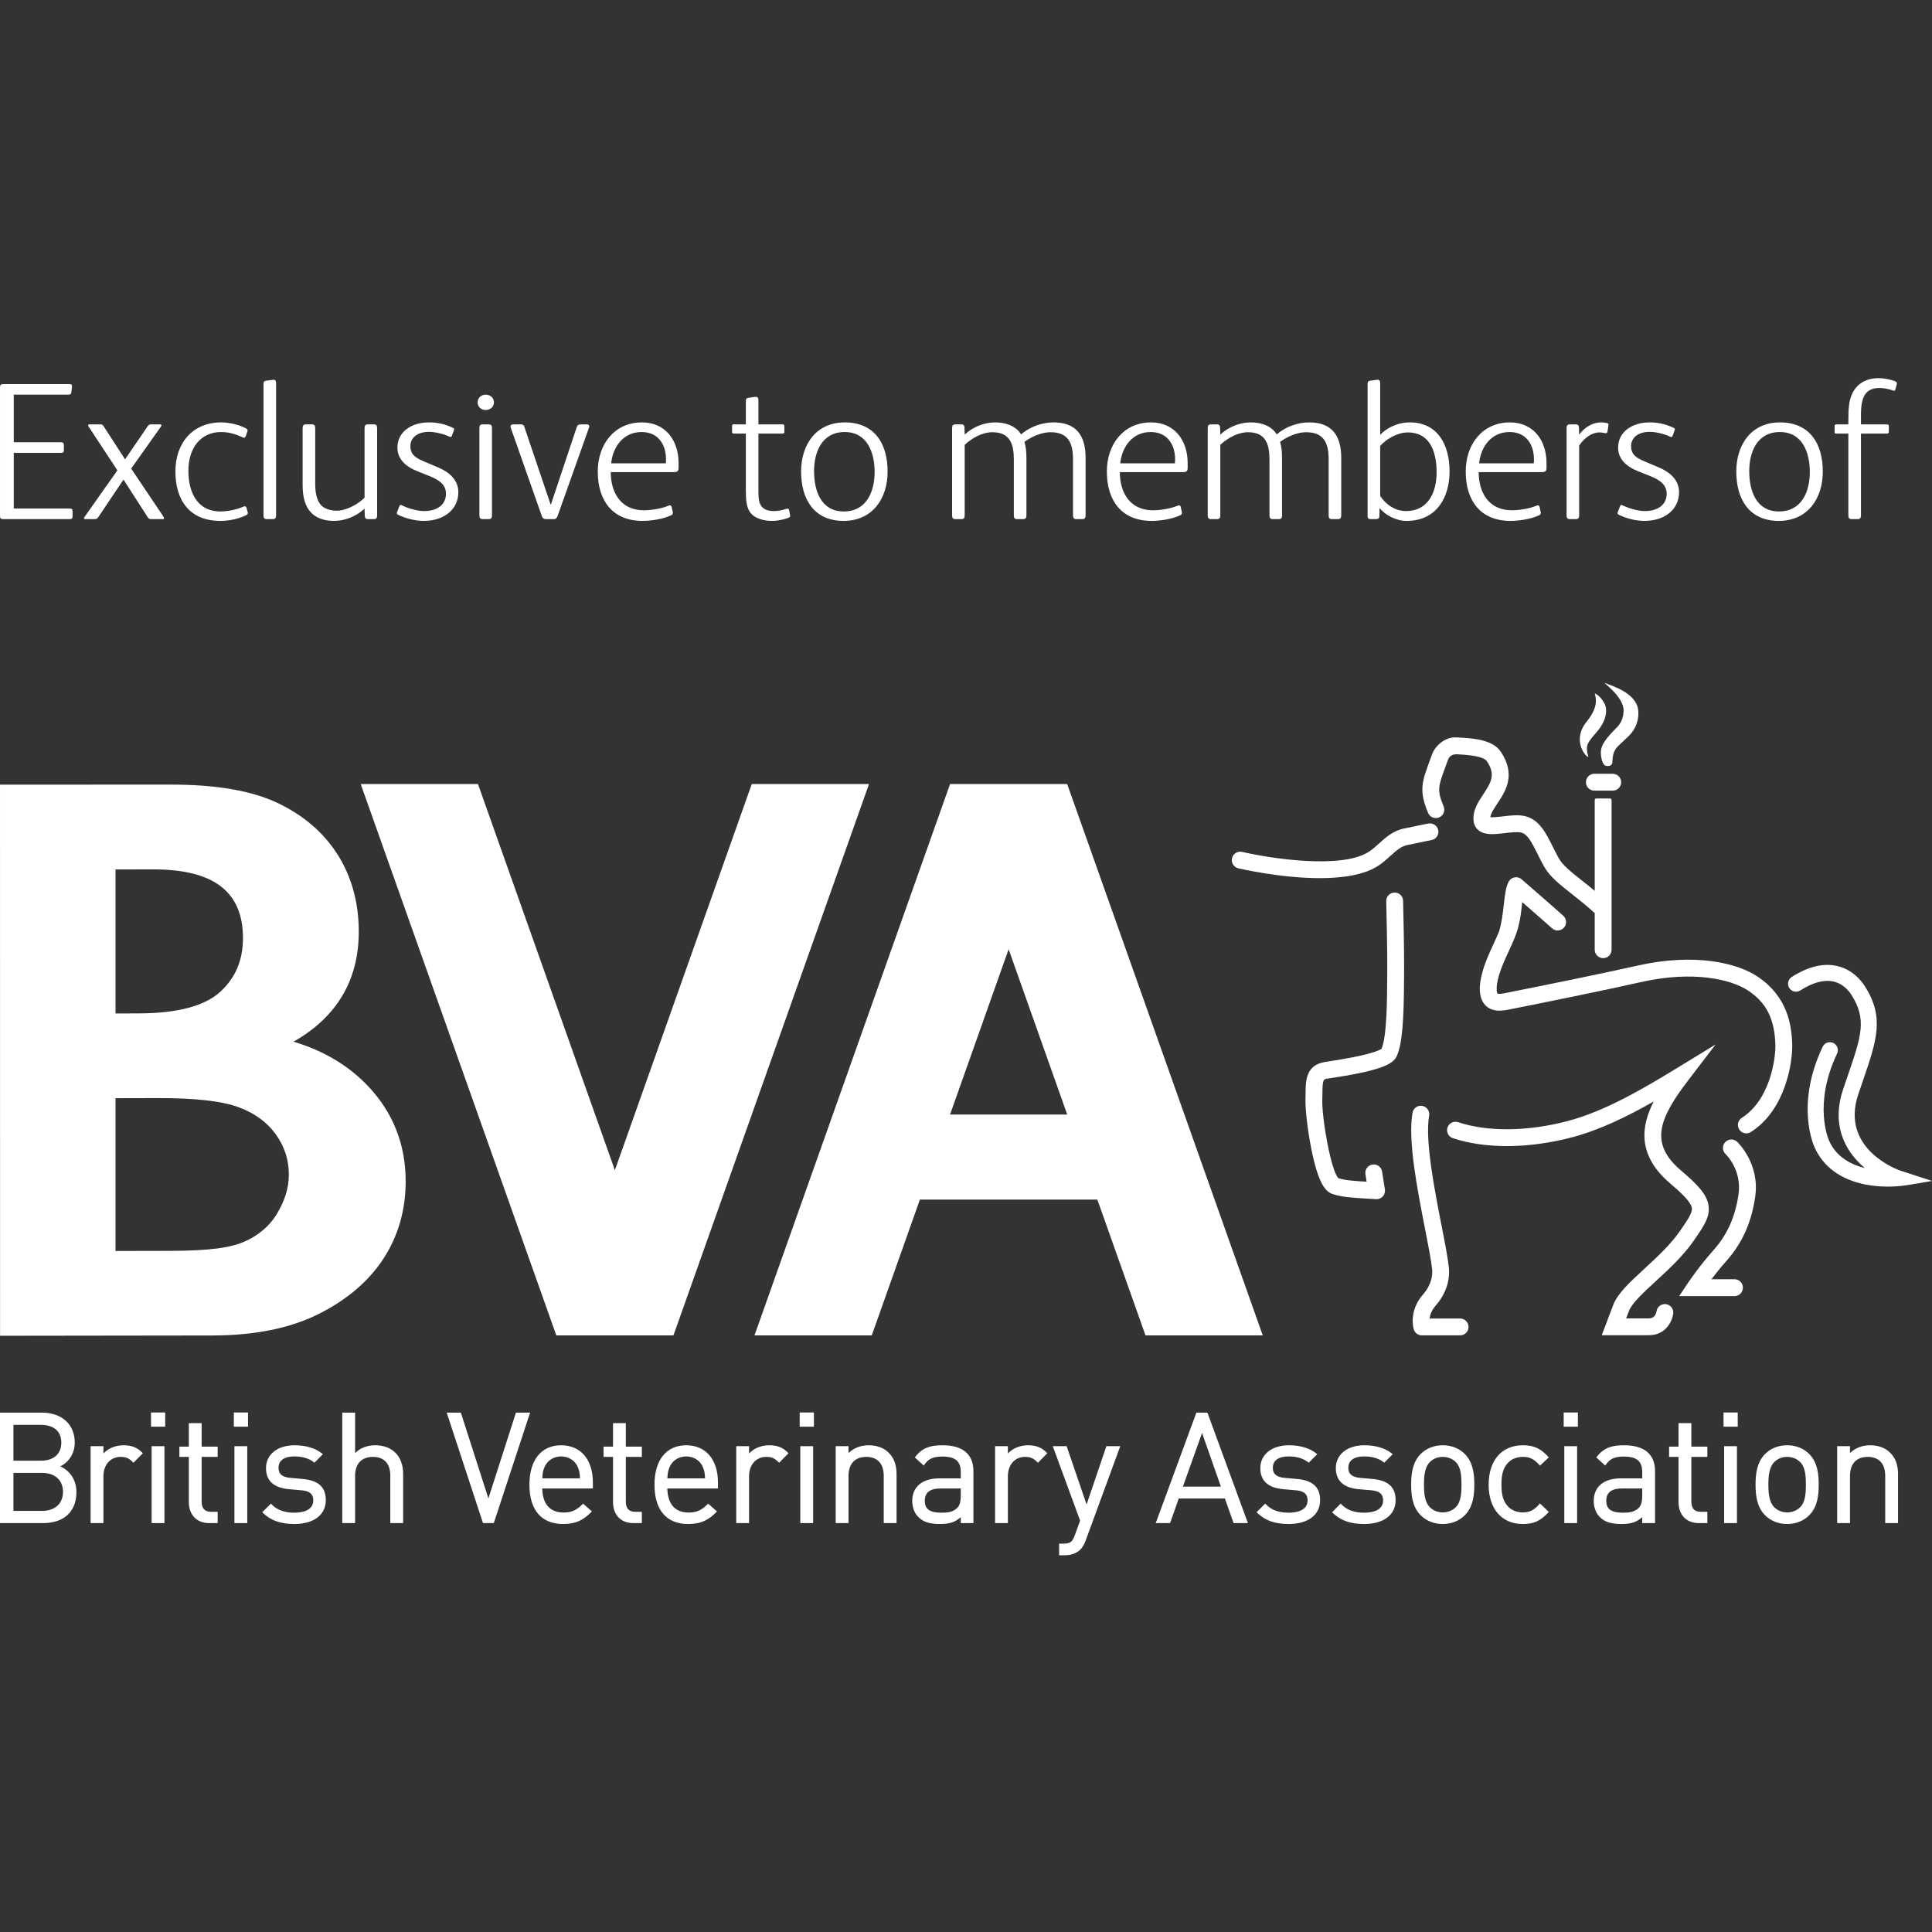 <svg width="200" height="200" viewBox="0 0 200 200" fill="none" xmlns="http://www.w3.org/2000/svg">
<rect x="0" y="0" width="200" height="200" fill="#333333" stroke="none"/>
<path d="M77.822 81.163L63.651 121.139L49.48 81.163H37.341L57.589 138.241H69.714L89.961 81.163H77.822Z" fill="white"/>
<path d="M22.774 102.694C21.166 104.154 18.329 104.898 14.341 104.907L11.957 104.913V90.006L15.851 90C22.099 89.985 25.14 92.299 25.152 97.073C25.157 99.401 24.378 101.239 22.774 102.694ZM28.642 125.694C27.874 126.966 26.684 127.93 25.303 128.533C23.872 129.157 21.773 129.48 17.581 129.489L11.957 129.5V113.685L16.394 113.674C20.208 113.665 23.014 113.986 24.734 114.63C26.384 115.247 27.673 116.192 28.561 117.44C29.458 118.699 29.896 120.052 29.9 121.572C29.903 123.05 29.444 124.367 28.642 125.694ZM38.153 112.491C36.13 110.333 33.525 108.773 30.387 107.835C34.882 105.278 37.151 101.444 37.14 96.411C37.133 93.436 36.401 90.772 34.967 88.496C33.535 86.217 31.435 84.409 28.731 83.12C26.06 81.85 22.332 81.21 17.652 81.223L0.001 81.225L0.007 138.278L22.028 138.249C26.376 138.24 30.057 137.494 32.968 136.033C35.901 134.568 38.165 132.639 39.695 130.296C41.227 127.943 42.002 125.236 41.995 122.253C41.986 118.481 40.694 115.195 38.153 112.491Z" fill="white"/>
<path d="M98.349 115.374L104.413 98.264L110.477 115.374H98.349ZM110.474 81.163H98.351L78.104 138.241H90.244L95.227 124.182H113.597L118.582 138.241H130.721L110.474 81.163Z" fill="white"/>
<path d="M169.585 73.499C169.379 71.769 167.004 71.033 166.135 70.705C165.843 70.594 168.138 72.118 168.075 73.616C168.023 74.765 167.511 75.156 167.065 75.618C165.914 76.815 165.608 77.402 165.751 78.349C165.828 78.836 165.996 79.125 166.098 79.207C166.302 79.367 166.892 79.356 166.912 78.924C166.928 78.615 166.936 78.244 167.073 77.873C167.286 77.305 167.817 76.99 168.661 76.137C169.409 75.382 169.689 74.383 169.585 73.499Z" fill="white"/>
<path d="M195.399 122.838C194.778 122.838 193.957 122.79 193.073 122.614C190.553 122.107 188.747 120.784 187.851 118.786C187.713 118.49 185.865 114.295 188.681 108.362C188.877 107.949 189.37 107.773 189.781 107.968C190.193 108.164 190.369 108.657 190.173 109.069C187.645 114.394 189.331 118.051 189.348 118.086L189.357 118.105C190.107 119.784 191.618 120.563 193.047 120.915C192.901 120.794 192.759 120.665 192.617 120.53C191.089 119.069 189.533 116.531 190.805 112.747C190.964 112.278 191.117 111.834 191.262 111.41C192.69 107.249 193.28 105.527 191.651 102.976C191.383 102.558 190.788 101.825 189.79 101.606C188.814 101.39 187.661 101.702 186.367 102.529C185.983 102.775 185.472 102.664 185.227 102.279C184.981 101.896 185.092 101.384 185.477 101.138C187.155 100.065 188.724 99.68 190.144 99.992C191.725 100.34 192.64 101.454 193.045 102.087C195.101 105.31 194.293 107.667 192.824 111.946C192.681 112.367 192.53 112.809 192.371 113.276C190.465 118.936 196.45 121.089 196.706 121.178L200 122.25C200 122.25 197.748 122.659 196.871 122.758C196.603 122.787 196.068 122.838 195.399 122.838Z" fill="white"/>
<path d="M172.467 135.008C171.99 134.941 171.55 135.271 171.484 135.749C171.449 135.968 171.3 136.478 170.695 136.478C170.341 136.478 169.236 136.478 168.336 136.479L168.628 135.711C168.931 134.903 170.128 133.805 171.393 132.639C172.739 131.402 174.263 129.999 175.365 128.393L175.42 128.313C176.387 126.909 177.025 125.98 176.872 124.832C176.716 123.658 175.747 122.639 174.016 121.169C170.74 118.387 171.697 115.841 174.766 111.83L177.601 108.12L173.618 110.556C169.99 112.773 166.135 115.021 162.346 116.033C158.178 117.143 154.025 117.192 150.947 116.168C150.49 116.016 149.997 116.262 149.846 116.719C149.694 117.177 149.939 117.67 150.397 117.821C153.788 118.953 158.307 118.914 162.795 117.718C165.636 116.959 168.463 115.576 171.197 114.021C169.893 116.535 169.443 119.571 172.886 122.498C173.955 123.405 175.058 124.42 175.142 125.063C175.208 125.545 174.721 126.254 173.983 127.326L173.93 127.405C172.937 128.848 171.488 130.181 170.212 131.356C168.73 132.722 167.448 133.9 166.998 135.093L165.812 138.226L167.075 138.225C167.075 138.225 170.068 138.221 170.695 138.221C172.446 138.221 173.106 136.766 173.211 135.995C173.276 135.519 172.944 135.072 172.467 135.008Z" fill="white"/>
<path d="M185.529 108.099C185.47 106.081 185.033 103.16 181.939 101.095C179.817 99.676 175.443 98.631 169.542 99.953C165.307 100.901 160.177 101.934 155.693 102.829C155.672 102.833 155.542 102.859 155.39 102.874C155.094 102.904 155.027 102.86 155.025 102.86C154.963 102.8 154.793 102.275 155.174 100.967C155.415 100.143 155.809 99.285 156.189 98.455C156.398 98.002 156.613 97.535 156.805 97.069C156.807 97.063 156.811 97.056 156.811 97.05C157.334 95.779 157.471 94.46 157.578 93.388C158.703 94.367 160.267 95.731 160.659 96.091C161.013 96.418 161.564 96.395 161.89 96.041C162.217 95.686 162.193 95.135 161.84 94.809C161.207 94.227 157.817 91.286 157.531 91.038C157.488 91.001 157.445 90.966 157.395 90.937C157.371 90.923 157.344 90.91 157.318 90.897C157.128 90.807 156.921 90.792 156.729 90.84C156.729 90.841 156.729 90.841 156.727 90.841C156.719 90.843 156.71 90.845 156.702 90.847C156.684 90.853 156.663 90.86 156.645 90.866C156.463 90.933 156.302 91.061 156.195 91.241C156.187 91.254 156.18 91.266 156.175 91.279C155.881 91.829 155.791 92.612 155.678 93.603C155.577 94.493 155.462 95.498 155.182 96.433C155.004 96.857 154.81 97.281 154.605 97.727C154.198 98.615 153.776 99.532 153.5 100.48C153.02 102.122 153.095 103.312 153.72 104.016C153.982 104.31 154.433 104.615 155.178 104.625C155.439 104.627 155.926 104.564 156.01 104.548C160.504 103.651 165.669 102.606 169.922 101.654C175.294 100.452 179.231 101.382 180.97 102.545C182.864 103.81 183.706 105.487 183.786 108.15C183.825 109.516 183.269 113.837 180.311 115.717C179.907 115.976 179.786 116.514 180.045 116.921C180.211 117.181 180.493 117.324 180.78 117.324C180.941 117.324 181.103 117.281 181.247 117.188C184.904 114.863 185.58 109.84 185.529 108.099Z" fill="white"/>
<path d="M179.823 118.195C179.472 117.868 178.927 117.885 178.595 118.235C178.266 118.583 178.281 119.134 178.628 119.466C178.697 119.533 180.334 121.13 179.972 123.636C179.634 125.967 178.815 127.797 177.399 129.393C175.903 131.071 174.782 132.745 174.734 132.816L173.828 134.173H179.554C180.035 134.173 180.426 133.782 180.426 133.299C180.426 132.818 180.035 132.427 179.554 132.427H177.166C177.587 131.873 178.117 131.208 178.701 130.552C180.356 128.688 181.308 126.569 181.698 123.885C182.192 120.458 179.919 118.287 179.823 118.195Z" fill="white"/>
<path d="M144.354 92.394C143.875 92.406 143.492 92.805 143.503 93.287C143.619 98.235 143.613 99.466 143.604 101.169L143.602 101.445C143.593 103.353 143.57 107.286 143.023 108.56C142.804 108.735 141.794 109.25 137.201 109.929C135.18 110.227 135.165 111.894 135.154 113.109C135.152 113.31 135.15 113.521 135.143 113.737C135.109 114.622 135.323 116.791 135.738 118.889C136.474 122.61 137.248 123.353 137.911 123.588C138.841 123.923 140.006 123.989 141.353 124.069C141.704 124.09 142.066 124.112 142.438 124.138C142.458 124.139 142.479 124.141 142.501 124.141C142.743 124.141 142.977 124.039 143.143 123.859C143.323 123.663 143.403 123.396 143.364 123.134L143.072 121.281C142.998 120.804 142.551 120.479 142.074 120.553C141.6 120.628 141.275 121.074 141.349 121.549L141.471 122.33C141.465 122.329 141.459 122.329 141.455 122.329C140.273 122.259 139.248 122.199 138.55 121.965C137.787 121.235 136.817 115.691 136.883 113.802C136.893 113.569 136.895 113.341 136.899 113.124C136.91 111.735 136.992 111.722 137.457 111.654C142.851 110.856 144.179 110.191 144.568 109.375C145.189 108.079 145.326 105.384 145.345 101.454L145.349 101.178C145.356 99.46 145.363 98.219 145.248 93.246C145.235 92.764 144.836 92.38 144.354 92.394Z" fill="white"/>
<path d="M151.149 136.492L147.993 136.494C148.034 136.133 148.187 135.653 148.621 135.155C149.997 133.58 150.068 132.015 149.986 131.223C149.882 130.208 149.579 128.661 149.228 126.872C148.497 123.129 147.495 118 147.943 115.493C148.026 115.02 147.711 114.566 147.237 114.481C146.763 114.396 146.31 114.712 146.226 115.187C145.72 118.015 146.718 123.111 147.519 127.207C147.861 128.955 148.155 130.466 148.253 131.401C148.302 131.911 148.251 132.928 147.31 134.005C145.78 135.753 146.334 137.556 146.358 137.633C146.473 137.993 146.81 138.237 147.188 138.237L151.149 138.237C151.63 138.237 152.02 137.845 152.02 137.364C152.02 136.884 151.63 136.492 151.149 136.492Z" fill="white"/>
<path d="M164.425 78.351C164.089 77.138 164.296 76.929 165.348 75.71C166.137 74.793 166.528 73.61 166.072 72.784C165.618 71.957 165.087 71.781 165.087 71.781C165.384 72.756 165.128 73.618 164.238 74.724C162.656 76.687 164.224 78.434 164.425 78.351Z" fill="white"/>
<path d="M166.952 81.846H165.048C164.565 81.846 164.175 81.456 164.175 80.974C164.175 80.493 164.565 80.102 165.048 80.102H166.952C167.435 80.102 167.823 80.493 167.823 80.974C167.823 81.456 167.435 81.846 166.952 81.846Z" fill="white"/>
<path d="M147.883 85.251C147.474 85.32 146.994 85.424 146.53 85.523C146.129 85.61 145.75 85.692 145.442 85.747C144.253 85.961 143.464 86.677 142.768 87.308C142.426 87.617 142.103 87.91 141.737 88.152C138.892 90.046 131.279 88.82 128.587 88.187C128.117 88.077 127.647 88.369 127.538 88.837C127.428 89.306 127.719 89.775 128.187 89.885C128.458 89.949 132.601 90.905 136.628 90.905C138.946 90.905 141.224 90.588 142.704 89.604C143.176 89.289 143.564 88.939 143.938 88.6C144.561 88.035 145.054 87.588 145.75 87.463C146.087 87.404 146.481 87.318 146.898 87.229C147.344 87.132 147.806 87.032 148.176 86.969C148.652 86.888 148.971 86.437 148.889 85.963C148.809 85.489 148.357 85.169 147.883 85.251Z" fill="white"/>
<path d="M166.656 82.656C166.487 82.656 165.434 82.656 165.262 82.656C165.089 82.656 165.085 82.828 165.085 82.828V92.218C164.625 91.834 164.184 91.485 163.775 91.163C162.659 90.281 161.777 89.584 161.371 88.861C161.131 88.436 160.922 88.016 160.721 87.61C160.032 86.226 159.38 84.92 157.984 84.516C157.279 84.311 156.415 84.412 155.581 84.511C155.196 84.556 154.599 84.625 154.28 84.602C154.332 84.194 154.646 83.725 154.998 83.194C155.836 81.938 156.984 80.217 155.349 77.802C154.569 76.661 152.799 76.428 151.003 76.347C150.904 76.343 150.82 76.339 150.749 76.335C149.624 76.267 148.574 77.186 148.251 78.076C148.167 78.309 148.088 78.525 148.012 78.729C147.202 80.93 146.866 81.841 147.836 84.151C148.024 84.596 148.534 84.804 148.979 84.618C149.422 84.431 149.631 83.921 149.445 83.477C148.74 81.799 148.877 81.422 149.649 79.331C149.725 79.125 149.805 78.905 149.891 78.671C150.005 78.36 150.225 78.144 150.596 78.094C150.734 78.076 150.816 78.084 150.923 78.089C153.063 78.186 153.729 78.521 153.907 78.783C154.838 80.157 154.399 80.948 153.547 82.228C153.024 83.014 152.431 83.904 152.545 84.982C152.586 85.38 152.766 85.718 153.067 85.958C153.726 86.484 154.724 86.368 155.783 86.243C156.415 86.169 157.132 86.085 157.501 86.192C158.13 86.374 158.54 87.144 159.16 88.387C159.371 88.812 159.589 89.251 159.85 89.715C160.424 90.739 161.426 91.529 162.695 92.532C163.376 93.07 164.148 93.679 164.953 94.407C164.994 94.445 165.039 94.48 165.085 94.507V98.316C165.085 98.797 165.477 99.188 165.959 99.188C166.44 99.188 166.83 98.797 166.83 98.316V82.825C166.83 82.825 166.832 82.656 166.656 82.656Z" fill="white"/>
<path d="M1.391 152.474H4.359C5.692 152.474 6.521 153.224 6.521 154.432C6.521 155.649 5.692 156.405 4.359 156.405H1.391V152.474ZM4.233 151.21H1.391V147.501H4.233C5.577 147.501 6.347 148.174 6.347 149.347C6.347 150.513 5.557 151.21 4.233 151.21ZM6.235 151.794C7.156 151.359 7.739 150.417 7.739 149.331C7.739 147.451 6.4 146.235 4.327 146.235H0V157.67H4.47C6.625 157.67 7.912 156.471 7.912 154.463C7.912 153.253 7.29 152.271 6.235 151.794Z" fill="white"/>
<path d="M12.79 149.615C11.952 149.615 11.18 149.937 10.707 150.471V149.709H9.379V157.67H10.707V152.806C10.707 151.634 11.434 150.817 12.475 150.817C13.037 150.817 13.335 150.942 13.749 151.357L13.817 151.425L14.788 150.437L14.722 150.369C14.185 149.834 13.626 149.615 12.79 149.615Z" fill="white"/>
<path d="M15.695 157.67H17.023V149.709H15.695V157.67Z" fill="white"/>
<path d="M15.632 147.69H17.102V146.22H15.632V147.69Z" fill="white"/>
<path d="M20.875 147.325H19.548V149.757H18.569V150.817H19.548V155.489C19.548 156.814 20.366 157.67 21.633 157.67H22.534V156.499H21.838C21.2 156.499 20.875 156.149 20.875 155.458V150.817H22.534V149.757H20.875V147.325Z" fill="white"/>
<path d="M24.206 147.69H25.675V146.22H24.206V147.69Z" fill="white"/>
<path d="M24.268 157.67H25.597V149.709H24.268V157.67Z" fill="white"/>
<path d="M31.351 153.104L30.103 152.993C29.224 152.922 28.833 152.601 28.833 151.952C28.833 151.189 29.416 150.768 30.474 150.768C31.296 150.768 31.972 150.969 32.484 151.364L32.55 151.416L33.427 150.54L33.345 150.473C32.659 149.911 31.672 149.614 30.49 149.614C28.724 149.614 27.537 150.566 27.537 151.983C27.537 153.296 28.347 154.03 29.945 154.163L31.223 154.274C32.059 154.347 32.431 154.668 32.431 155.315C32.431 156.427 31.195 156.593 30.458 156.593C29.437 156.593 28.669 156.308 28.112 155.723L28.045 155.652L27.148 156.548L27.218 156.615C28.043 157.409 29.047 157.764 30.474 157.764C32.481 157.764 33.727 156.819 33.727 155.3C33.727 153.952 32.973 153.255 31.351 153.104Z" fill="white"/>
<path d="M38.843 149.615C38.008 149.615 37.308 149.885 36.76 150.419V146.235H35.431V157.67H36.76V152.773C36.76 151.53 37.432 150.817 38.606 150.817C39.766 150.817 40.405 151.512 40.405 152.773V157.67H41.733V152.584C41.733 150.753 40.625 149.615 38.843 149.615Z" fill="white"/>
<path d="M54.875 146.235H53.41L50.558 155.114L47.728 146.302L47.707 146.235H46.242L49.978 157.604L50 157.67H51.117L54.834 146.362L54.875 146.235Z" fill="white"/>
<path d="M56.363 151.879C56.651 151.194 57.314 150.768 58.09 150.768C58.867 150.768 59.529 151.194 59.818 151.877C59.975 152.264 60.013 152.488 60.042 153.041H56.138C56.169 152.488 56.206 152.263 56.363 151.879ZM58.09 149.614C56.033 149.614 54.805 151.138 54.805 153.689C54.805 156.316 56.045 157.764 58.296 157.764C59.696 157.764 60.447 157.294 61.205 156.535L61.277 156.463L60.36 155.658L60.296 155.721C59.664 156.354 59.149 156.577 58.327 156.577C56.939 156.577 56.163 155.693 56.134 154.084H61.375V153.468C61.375 151.091 60.117 149.614 58.09 149.614Z" fill="white"/>
<path d="M64.786 147.325H63.458V149.757H62.479V150.817H63.458V155.489C63.458 156.814 64.276 157.67 65.543 157.67H66.444V156.499H65.748C65.11 156.499 64.786 156.149 64.786 155.458V150.817H66.444V149.757H64.786V147.325Z" fill="white"/>
<path d="M69.31 151.879C69.599 151.194 70.261 150.768 71.038 150.768C71.815 150.768 72.477 151.194 72.765 151.877C72.923 152.264 72.96 152.488 72.99 153.041H69.086C69.116 152.488 69.154 152.263 69.31 151.879ZM71.038 149.614C68.981 149.614 67.752 151.138 67.752 153.689C67.752 156.316 68.992 157.764 71.243 157.764C72.643 157.764 73.395 157.294 74.153 156.535L74.224 156.463L73.307 155.658L73.244 155.721C72.612 156.354 72.097 156.577 71.275 156.577C69.887 156.577 69.111 155.693 69.082 154.084H74.323V153.468C74.323 151.091 73.064 149.614 71.038 149.614Z" fill="white"/>
<path d="M79.627 149.615C78.788 149.615 78.017 149.937 77.544 150.471V149.709H76.216V157.67H77.544V152.806C77.544 151.634 78.271 150.817 79.311 150.817C79.874 150.817 80.172 150.942 80.586 151.357L80.654 151.425L81.625 150.437L81.558 150.369C81.022 149.834 80.463 149.615 79.627 149.615Z" fill="white"/>
<path d="M82.784 147.69H84.254V146.22H82.784V147.69Z" fill="white"/>
<path d="M82.847 157.67H84.176V149.709H82.847V157.67Z" fill="white"/>
<path d="M89.922 149.615C89.098 149.615 88.383 149.892 87.839 150.419V149.709H86.51V157.67H87.839V152.789C87.839 151.536 88.506 150.817 89.67 150.817C90.84 150.817 91.484 151.517 91.484 152.789V157.67H92.812V152.6C92.812 151.643 92.539 150.914 91.979 150.369C91.486 149.876 90.774 149.615 89.922 149.615Z" fill="white"/>
<path d="M97.422 156.593C96.254 156.593 95.733 156.214 95.733 155.363C95.733 154.503 96.27 154.084 97.375 154.084H99.458V154.826C99.458 155.45 99.338 155.867 99.093 156.099C98.62 156.556 98.056 156.593 97.422 156.593ZM97.58 149.614C96.404 149.614 95.521 149.813 94.757 150.804L94.703 150.874L95.621 151.716L95.683 151.628C96.131 150.997 96.605 150.784 97.564 150.784C98.892 150.784 99.458 151.266 99.458 152.394V153.041H97.216C95.476 153.041 94.436 153.914 94.436 155.379C94.436 156.036 94.66 156.635 95.048 157.023C95.556 157.55 96.212 157.764 97.312 157.764C98.301 157.764 98.873 157.58 99.458 157.053V157.669H100.768V152.299C100.768 150.542 99.67 149.614 97.58 149.614Z" fill="white"/>
<path d="M106.42 149.615C105.582 149.615 104.81 149.937 104.336 150.471V149.709H103.009V157.67H104.336V152.806C104.336 151.634 105.064 150.817 106.104 150.817C106.668 150.817 106.966 150.942 107.379 151.357L107.448 151.425L108.417 150.437L108.35 150.369C107.822 149.84 107.246 149.615 106.42 149.615Z" fill="white"/>
<path d="M112.483 155.745L110.442 149.774L110.42 149.709H108.983L111.813 157.415L111.273 158.899C111.033 159.574 110.827 159.799 110.083 159.799H109.641V161H110.226C110.878 161 111.424 160.805 111.807 160.437C112.043 160.217 112.221 159.924 112.384 159.485L115.921 149.838L115.969 149.709H114.532L112.483 155.745Z" fill="white"/>
<path d="M126.386 153.894H122.455L124.435 148.339L126.386 153.894ZM124.993 146.235H123.849L119.688 157.541L119.64 157.67H121.124L122.024 155.127H126.801L127.678 157.606L127.701 157.67H129.184L125.015 146.299L124.993 146.235Z" fill="white"/>
<path d="M134.282 153.104L133.033 152.993C132.154 152.922 131.763 152.601 131.763 151.952C131.763 151.189 132.346 150.768 133.405 150.768C134.226 150.768 134.902 150.969 135.415 151.364L135.482 151.416L136.358 150.54L136.276 150.472C135.589 149.911 134.602 149.614 133.42 149.614C131.655 149.614 130.467 150.566 130.467 151.983C130.467 153.296 131.277 154.03 132.875 154.163L134.154 154.274C134.989 154.347 135.363 154.668 135.363 155.315C135.363 156.427 134.127 156.593 133.389 156.593C132.367 156.593 131.599 156.308 131.042 155.723L130.975 155.652L130.079 156.548L130.149 156.615C130.973 157.409 131.978 157.764 133.405 157.764C135.411 157.764 136.658 156.819 136.658 155.3C136.658 153.952 135.903 153.255 134.282 153.104Z" fill="white"/>
<path d="M142.097 153.104L140.849 152.993C139.97 152.922 139.579 152.601 139.579 151.952C139.579 151.189 140.161 150.768 141.22 150.768C142.042 150.768 142.718 150.969 143.23 151.364L143.297 151.416L144.173 150.54L144.091 150.472C143.404 149.911 142.417 149.614 141.236 149.614C139.47 149.614 138.283 150.566 138.283 151.983C138.283 153.296 139.093 154.03 140.691 154.163L141.97 154.274C142.805 154.347 143.178 154.668 143.178 155.315C143.178 156.427 141.942 156.593 141.205 156.593C140.182 156.593 139.415 156.308 138.858 155.723L138.79 155.652L137.895 156.548L137.965 156.615C138.788 157.409 139.793 157.764 141.22 157.764C143.227 157.764 144.474 156.819 144.474 155.3C144.474 153.952 143.719 153.255 142.097 153.104Z" fill="white"/>
<path d="M148.014 151.356C148.367 151.003 148.83 150.816 149.351 150.816C149.876 150.816 150.357 151.007 150.705 151.356C151.248 151.899 151.293 152.845 151.293 153.689C151.293 154.532 151.248 155.479 150.705 156.021C150.357 156.37 149.876 156.562 149.351 156.562C148.83 156.562 148.367 156.374 148.014 156.021C147.484 155.491 147.41 154.586 147.41 153.689C147.41 152.791 147.484 151.887 148.014 151.356ZM149.351 149.614C148.449 149.614 147.655 149.93 147.057 150.527C146.198 151.403 146.083 152.617 146.083 153.689C146.083 154.761 146.198 155.975 147.058 156.851C147.655 157.448 148.449 157.764 149.351 157.764C150.255 157.764 151.048 157.448 151.646 156.85C152.506 155.974 152.621 154.761 152.621 153.689C152.621 152.617 152.506 151.404 151.646 150.526C151.048 149.93 150.255 149.614 149.351 149.614Z" fill="white"/>
<path d="M157.641 150.816C158.358 150.816 158.79 151.027 159.354 151.652L159.419 151.725L160.333 150.867L160.269 150.797C159.459 149.924 158.772 149.614 157.641 149.614C155.459 149.614 154.104 151.176 154.104 153.689C154.104 156.202 155.459 157.764 157.641 157.764C158.772 157.764 159.459 157.453 160.269 156.58L160.333 156.511L159.42 155.636L159.354 155.709C158.778 156.347 158.346 156.562 157.641 156.562C156.903 156.562 156.306 156.27 155.918 155.718C155.573 155.235 155.43 154.647 155.43 153.689C155.43 152.73 155.573 152.143 155.919 151.659C156.306 151.108 156.903 150.816 157.641 150.816Z" fill="white"/>
<path d="M161.935 157.67H163.262V149.709H161.935V157.67Z" fill="white"/>
<path d="M161.872 147.69H163.342V146.22H161.872V147.69Z" fill="white"/>
<path d="M167.968 156.593C166.801 156.593 166.279 156.214 166.279 155.363C166.279 154.503 166.816 154.084 167.92 154.084H170.003V154.826C170.003 155.451 169.884 155.867 169.638 156.099C169.165 156.556 168.603 156.593 167.968 156.593ZM168.126 149.614C166.95 149.614 166.067 149.813 165.302 150.804L165.25 150.874L166.167 151.716L166.23 151.628C166.675 150.997 167.15 150.784 168.11 150.784C169.438 150.784 170.003 151.266 170.003 152.394V153.041H167.763C166.021 153.041 164.983 153.914 164.983 155.379C164.983 156.036 165.206 156.635 165.593 157.024C166.102 157.55 166.758 157.764 167.856 157.764C168.845 157.764 169.418 157.58 170.003 157.053V157.669H171.331V152.299C171.331 150.542 170.223 149.614 168.126 149.614Z" fill="white"/>
<path d="M175.089 147.325H173.761V149.757H172.783V150.817H173.761V155.489C173.761 156.814 174.579 157.67 175.846 157.67H176.746V156.499H176.051C175.412 156.499 175.089 156.149 175.089 155.458V150.817H176.746V149.757H175.089V147.325Z" fill="white"/>
<path d="M178.482 157.67H179.81V149.709H178.482V157.67Z" fill="white"/>
<path d="M178.419 147.69H179.889V146.22H178.419V147.69Z" fill="white"/>
<path d="M183.666 151.356C184.019 151.003 184.483 150.816 185.005 150.816C185.528 150.816 186.009 151.007 186.358 151.356C186.9 151.899 186.946 152.845 186.946 153.689C186.946 154.532 186.9 155.479 186.358 156.021C186.009 156.37 185.528 156.562 185.005 156.562C184.483 156.562 184.019 156.374 183.666 156.021C183.137 155.491 183.062 154.586 183.062 153.689C183.062 152.791 183.137 151.887 183.666 151.356ZM185.005 149.614C184.101 149.614 183.308 149.93 182.709 150.527C181.851 151.403 181.736 152.617 181.736 153.689C181.736 154.761 181.851 155.975 182.71 156.851C183.308 157.448 184.101 157.764 185.005 157.764C185.908 157.764 186.702 157.448 187.299 156.85C188.158 155.974 188.273 154.761 188.273 153.689C188.273 152.617 188.158 151.404 187.298 150.526C186.702 149.93 185.908 149.614 185.005 149.614Z" fill="white"/>
<path d="M195.651 150.369C195.158 149.876 194.446 149.615 193.594 149.615C192.771 149.615 192.055 149.892 191.51 150.419V149.709H190.183V157.67H191.51V152.789C191.51 151.536 192.177 150.817 193.341 150.817C194.512 150.817 195.157 151.517 195.157 152.789V157.67H196.484V152.6C196.484 151.644 196.212 150.914 195.651 150.369Z" fill="white"/>
<path d="M7.511 53.455C7.511 53.658 7.45 53.74 7.165 53.74H0.367C0.063 53.74 0.001 53.678 0.001 53.373V40.103C0.001 39.839 0.082 39.758 0.347 39.758H7.165C7.43 39.758 7.47 39.859 7.45 40.083L7.389 40.592C7.369 40.836 7.226 40.856 6.921 40.856H1.426V45.781H6.27C6.514 45.781 6.615 45.863 6.615 46.087V46.576C6.615 46.82 6.535 46.881 6.29 46.881H1.426V52.641H7.145C7.43 52.641 7.511 52.701 7.511 52.905V53.455Z" fill="white"/>
<path d="M16.855 53.74H15.654C15.45 53.74 15.389 53.678 15.287 53.536L12.785 49.649L10.159 53.556C10.078 53.678 9.976 53.74 9.772 53.74H8.836C8.734 53.74 8.693 53.719 8.693 53.658C8.693 53.617 8.714 53.576 8.734 53.536L12.153 48.692L9.182 44.174C9.141 44.113 9.121 44.072 9.121 44.032C9.121 43.97 9.182 43.929 9.263 43.929H10.383C10.546 43.929 10.647 43.99 10.708 44.093L12.947 47.553L15.267 44.154C15.389 43.99 15.471 43.929 15.633 43.929H16.57C16.672 43.929 16.712 43.97 16.712 44.032C16.712 44.072 16.692 44.113 16.651 44.174L13.578 48.509L16.875 53.414C16.936 53.516 16.977 53.597 16.977 53.658C16.977 53.719 16.936 53.74 16.855 53.74Z" fill="white"/>
<path d="M25.628 52.966C25.689 53.149 25.648 53.251 25.445 53.352C24.61 53.74 23.674 53.923 22.819 53.923C19.604 53.923 18.158 51.766 18.158 48.794C18.158 45.903 19.909 43.726 22.9 43.726C23.755 43.726 24.814 43.991 25.445 44.337C25.567 44.398 25.628 44.479 25.628 44.561C25.628 44.602 25.608 44.663 25.587 44.724L25.465 45.09C25.425 45.192 25.384 45.314 25.261 45.314C25.221 45.314 25.18 45.293 25.119 45.273C24.468 44.968 23.735 44.724 22.88 44.724C20.845 44.724 19.502 46.29 19.502 48.753C19.502 50.891 20.377 52.945 22.819 52.945C23.695 52.945 24.63 52.701 25.18 52.457C25.343 52.376 25.465 52.396 25.526 52.6L25.628 52.966Z" fill="white"/>
<path d="M28.58 53.373C28.58 53.617 28.478 53.74 28.255 53.74H27.603C27.379 53.74 27.278 53.617 27.278 53.373V39.778C27.278 39.534 27.319 39.452 27.542 39.412C28.275 39.309 28.316 39.309 28.336 39.309C28.499 39.309 28.58 39.432 28.58 39.635V53.373Z" fill="white"/>
<path d="M39.041 53.373C39.041 53.617 38.94 53.74 38.716 53.74H38.085C37.861 53.74 37.76 53.617 37.76 53.373L37.739 52.661C36.803 53.496 35.704 53.923 34.544 53.923C33.526 53.923 32.773 53.617 32.244 53.109C31.593 52.457 31.328 51.481 31.328 50.218V44.296C31.328 44.052 31.43 43.929 31.654 43.929H32.305C32.529 43.929 32.63 44.052 32.63 44.296V50.036C32.63 51.053 32.794 51.786 33.221 52.274C33.526 52.62 34.096 52.865 34.869 52.865C35.847 52.865 37.068 52.193 37.739 51.521V44.296C37.739 44.052 37.841 43.929 38.065 43.929H38.716C38.94 43.929 39.041 44.052 39.041 44.296V53.373Z" fill="white"/>
<path d="M46.858 44.276C47.022 44.358 47.041 44.398 47.001 44.499L46.797 45.069C46.736 45.273 46.634 45.253 46.492 45.192C45.943 44.927 45.047 44.703 44.396 44.703C43.195 44.703 42.483 45.334 42.483 46.168C42.483 47.023 42.971 47.389 43.908 47.776L45.352 48.387C46.512 48.875 47.449 49.689 47.449 50.951C47.449 52.661 46.065 53.923 43.846 53.923C42.829 53.923 41.791 53.576 41.262 53.312C41.099 53.231 41.038 53.17 41.099 53.028L41.343 52.396C41.404 52.274 41.445 52.234 41.567 52.295C42.259 52.641 43.215 52.905 43.908 52.905C45.271 52.905 46.167 52.233 46.167 51.115C46.167 50.177 45.475 49.689 44.457 49.282L43.236 48.794C41.994 48.306 41.14 47.532 41.14 46.331C41.14 44.683 42.625 43.726 44.396 43.726C45.21 43.726 45.983 43.868 46.858 44.276Z" fill="white"/>
<path d="M50.93 53.373C50.93 53.617 50.829 53.74 50.605 53.74H49.953C49.729 53.74 49.628 53.617 49.628 53.373V44.296C49.628 44.052 49.729 43.929 49.953 43.929H50.605C50.829 43.929 50.93 44.052 50.93 44.296V53.373ZM50.279 42.444C49.811 42.444 49.445 42.119 49.445 41.65C49.445 41.182 49.811 40.856 50.279 40.856C50.747 40.856 51.133 41.182 51.133 41.65C51.133 42.119 50.747 42.444 50.279 42.444Z" fill="white"/>
<path d="M60.74 43.929C60.924 43.929 61.046 44.032 60.985 44.235L57.708 53.455C57.627 53.658 57.505 53.74 57.322 53.74H56.527C56.284 53.74 56.161 53.638 56.1 53.455L52.864 44.255C52.803 44.093 52.905 43.929 53.129 43.929H53.841C54.126 43.929 54.207 43.99 54.269 44.154L56.995 52.213H57.036L59.703 44.215C59.764 44.011 59.906 43.929 60.13 43.929H60.74Z" fill="white"/>
<path d="M66.42 44.724C64.507 44.724 63.449 46.27 63.266 47.96H68.924C68.944 47.817 68.944 47.695 68.944 47.553C68.944 46.006 68.129 44.724 66.42 44.724ZM69.676 48.875H63.225C63.225 51.032 64.303 52.824 66.644 52.824C67.519 52.824 68.577 52.62 69.188 52.356C69.351 52.274 69.493 52.295 69.534 52.498L69.635 52.966C69.676 53.149 69.656 53.271 69.453 53.352C68.638 53.74 67.376 53.923 66.522 53.923C63.408 53.923 61.881 51.826 61.881 48.814C61.881 45.986 63.611 43.726 66.46 43.726C68.862 43.726 70.246 45.559 70.246 47.939V48.326C70.246 48.774 70.185 48.875 69.676 48.875Z" fill="white"/>
<path d="M81.686 52.803L81.788 53.312C81.829 53.476 81.788 53.536 81.585 53.617C81.198 53.76 80.526 53.923 79.916 53.923C79.122 53.923 78.267 53.699 77.82 53.231C77.249 52.641 77.209 51.806 77.209 50.687V44.887H76.008C75.825 44.887 75.784 44.846 75.784 44.683V44.133C75.784 43.95 75.825 43.929 75.967 43.929H77.209V41.548C77.209 41.305 77.249 41.224 77.473 41.182L78.186 41.08H78.267C78.43 41.08 78.512 41.202 78.512 41.406V43.929H80.974C81.137 43.929 81.198 43.971 81.198 44.154V44.683C81.198 44.846 81.137 44.887 80.954 44.887H78.512V50.891C78.512 51.603 78.573 52.172 78.919 52.518C79.163 52.763 79.55 52.905 80.119 52.905C80.587 52.905 81.096 52.783 81.381 52.682C81.544 52.62 81.666 52.661 81.686 52.803Z" fill="white"/>
<path d="M87.447 44.724C85.025 44.724 84.273 46.881 84.273 48.774C84.273 50.768 84.964 52.945 87.346 52.945C89.706 52.945 90.541 50.891 90.541 48.855C90.541 46.84 89.767 44.724 87.447 44.724ZM87.325 53.923C84.273 53.923 82.929 51.684 82.929 48.814C82.929 45.986 84.516 43.726 87.447 43.726C90.5 43.726 91.884 45.883 91.884 48.814C91.884 51.664 90.276 53.923 87.325 53.923Z" fill="white"/>
<path d="M112.381 53.373C112.381 53.617 112.279 53.74 112.055 53.74H111.403C111.181 53.74 111.077 53.617 111.077 53.373V47.573C111.077 45.883 110.61 44.743 108.737 44.743C107.862 44.743 106.825 45.171 106.052 45.741C106.193 46.229 106.255 46.758 106.255 47.389V53.373C106.255 53.617 106.153 53.74 105.929 53.74H105.278C105.054 53.74 104.952 53.617 104.952 53.373V47.573C104.952 45.986 104.566 44.743 102.733 44.743C101.717 44.743 100.658 45.314 99.864 46.047V53.373C99.864 53.617 99.763 53.74 99.538 53.74H98.887C98.663 53.74 98.561 53.617 98.561 53.373V44.296C98.561 44.052 98.663 43.929 98.887 43.929H99.518C99.742 43.929 99.844 44.052 99.844 44.296L99.864 44.988C100.739 44.174 101.899 43.726 103.019 43.726C104.057 43.726 105.135 44.052 105.705 44.968C106.642 44.154 107.903 43.726 109.063 43.726C111.444 43.726 112.381 45.13 112.381 47.389V53.373Z" fill="white"/>
<path d="M119.12 44.724C117.207 44.724 116.149 46.27 115.966 47.96H121.624C121.644 47.817 121.644 47.695 121.644 47.553C121.644 46.006 120.83 44.724 119.12 44.724ZM122.377 48.875H115.925C115.925 51.032 117.004 52.824 119.344 52.824C120.22 52.824 121.277 52.62 121.888 52.356C122.051 52.274 122.193 52.295 122.234 52.498L122.336 52.966C122.377 53.149 122.356 53.271 122.152 53.352C121.339 53.74 120.076 53.923 119.222 53.923C116.108 53.923 114.581 51.826 114.581 48.814C114.581 45.986 116.312 43.726 119.16 43.726C121.562 43.726 122.946 45.559 122.946 47.939V48.326C122.946 48.774 122.885 48.875 122.377 48.875Z" fill="white"/>
<path d="M138.843 53.373C138.843 53.617 138.742 53.74 138.517 53.74H137.866C137.643 53.74 137.541 53.617 137.541 53.373V47.573C137.541 45.883 137.072 44.743 135.201 44.743C134.325 44.743 133.288 45.171 132.514 45.741C132.655 46.229 132.716 46.758 132.716 47.389V53.373C132.716 53.617 132.616 53.74 132.391 53.74H131.74C131.516 53.74 131.415 53.617 131.415 53.373V47.573C131.415 45.986 131.028 44.743 129.195 44.743C128.179 44.743 127.12 45.314 126.326 46.047V53.373C126.326 53.617 126.225 53.74 126.001 53.74H125.35C125.126 53.74 125.024 53.617 125.024 53.373V44.296C125.024 44.052 125.126 43.929 125.35 43.929H125.98C126.205 43.929 126.306 44.052 126.306 44.296L126.326 44.988C127.201 44.174 128.361 43.726 129.481 43.726C130.519 43.726 131.597 44.052 132.168 44.968C133.103 44.154 134.366 43.726 135.525 43.726C137.907 43.726 138.843 45.13 138.843 47.389V53.373Z" fill="white"/>
<path d="M145.745 44.764C144.708 44.764 143.547 45.395 142.876 46.168V51.338C143.466 52.254 144.463 52.905 145.562 52.905C147.76 52.905 148.717 51.074 148.717 48.896C148.717 46.413 147.801 44.764 145.745 44.764ZM145.623 53.923C144.504 53.923 143.424 53.332 142.814 52.6L142.795 53.373C142.795 53.658 142.692 53.74 142.408 53.74H141.899C141.675 53.74 141.573 53.678 141.573 53.435V39.778C141.573 39.534 141.613 39.452 141.837 39.412C142.651 39.31 142.509 39.31 142.631 39.31C142.795 39.31 142.876 39.432 142.876 39.635V45.008C143.486 44.358 144.605 43.726 145.949 43.726C148.838 43.726 150.059 46.067 150.059 48.794C150.059 51.562 148.656 53.923 145.623 53.923Z" fill="white"/>
<path d="M156.269 44.724C154.355 44.724 153.298 46.27 153.115 47.96H158.773C158.793 47.817 158.793 47.695 158.793 47.553C158.793 46.006 157.979 44.724 156.269 44.724ZM159.526 48.875H153.074C153.074 51.032 154.153 52.824 156.493 52.824C157.368 52.824 158.426 52.62 159.037 52.356C159.2 52.274 159.342 52.295 159.383 52.498L159.484 52.966C159.526 53.149 159.505 53.271 159.301 53.352C158.488 53.74 157.225 53.923 156.371 53.923C153.257 53.923 151.73 51.826 151.73 48.814C151.73 45.986 153.46 43.726 156.309 43.726C158.711 43.726 160.095 45.559 160.095 47.939V48.326C160.095 48.774 160.035 48.875 159.526 48.875Z" fill="white"/>
<path d="M166.344 43.788C166.488 43.808 166.529 43.909 166.507 44.011L166.407 44.683C166.385 44.804 166.304 44.866 166.202 44.846C165.999 44.804 165.775 44.764 165.551 44.764C164.819 44.764 164.004 45.314 163.474 46.128V53.373C163.474 53.617 163.374 53.74 163.15 53.74H162.498C162.274 53.74 162.173 53.617 162.173 53.373V44.296C162.173 44.052 162.274 43.929 162.498 43.929H163.13C163.352 43.929 163.455 44.052 163.455 44.296L163.474 45.008C163.882 44.398 164.738 43.726 165.754 43.726C165.898 43.726 166.141 43.747 166.344 43.788Z" fill="white"/>
<path d="M173.224 44.276C173.388 44.358 173.409 44.398 173.368 44.499L173.164 45.069C173.104 45.273 173.001 45.253 172.859 45.192C172.309 44.927 171.414 44.703 170.762 44.703C169.562 44.703 168.849 45.334 168.849 46.168C168.849 47.023 169.337 47.389 170.275 47.776L171.719 48.387C172.879 48.875 173.816 49.689 173.816 50.951C173.816 52.661 172.431 53.923 170.213 53.923C169.195 53.923 168.157 53.576 167.628 53.312C167.466 53.231 167.405 53.17 167.466 53.028L167.71 52.396C167.77 52.274 167.812 52.234 167.934 52.295C168.626 52.641 169.582 52.905 170.275 52.905C171.637 52.905 172.533 52.233 172.533 51.115C172.533 50.177 171.841 49.689 170.823 49.282L169.602 48.794C168.362 48.306 167.507 47.532 167.507 46.331C167.507 44.683 168.993 43.726 170.762 43.726C171.577 43.726 172.349 43.868 173.224 44.276Z" fill="white"/>
<path d="M184.257 44.724C181.836 44.724 181.082 46.881 181.082 48.774C181.082 50.768 181.775 52.945 184.156 52.945C186.517 52.945 187.352 50.891 187.352 48.855C187.352 46.84 186.578 44.724 184.257 44.724ZM184.135 53.923C181.082 53.923 179.74 51.684 179.74 48.814C179.74 45.986 181.327 43.726 184.257 43.726C187.311 43.726 188.695 45.883 188.695 48.814C188.695 51.664 187.086 53.923 184.135 53.923Z" fill="white"/>
<path d="M196.145 39.452C196.368 39.554 196.389 39.615 196.349 39.778L196.206 40.327C196.145 40.49 196.043 40.469 195.901 40.408C195.595 40.286 195.046 40.164 194.578 40.164C193.092 40.164 192.645 41.1 192.645 42.953V43.929H195.289C195.474 43.929 195.534 43.97 195.534 44.133V44.663C195.534 44.846 195.474 44.887 195.31 44.887H192.645V53.373C192.645 53.617 192.542 53.74 192.319 53.74H191.667C191.444 53.74 191.341 53.617 191.341 53.373V44.887H190.1C189.958 44.887 189.917 44.866 189.917 44.683V44.133C189.917 43.97 189.958 43.929 190.141 43.929H191.341V43.645C191.341 42.85 191.362 42.362 191.403 42.037C191.586 40.225 192.685 39.147 194.476 39.147C195.046 39.147 195.697 39.289 196.145 39.452Z" fill="white"/>
</svg>
